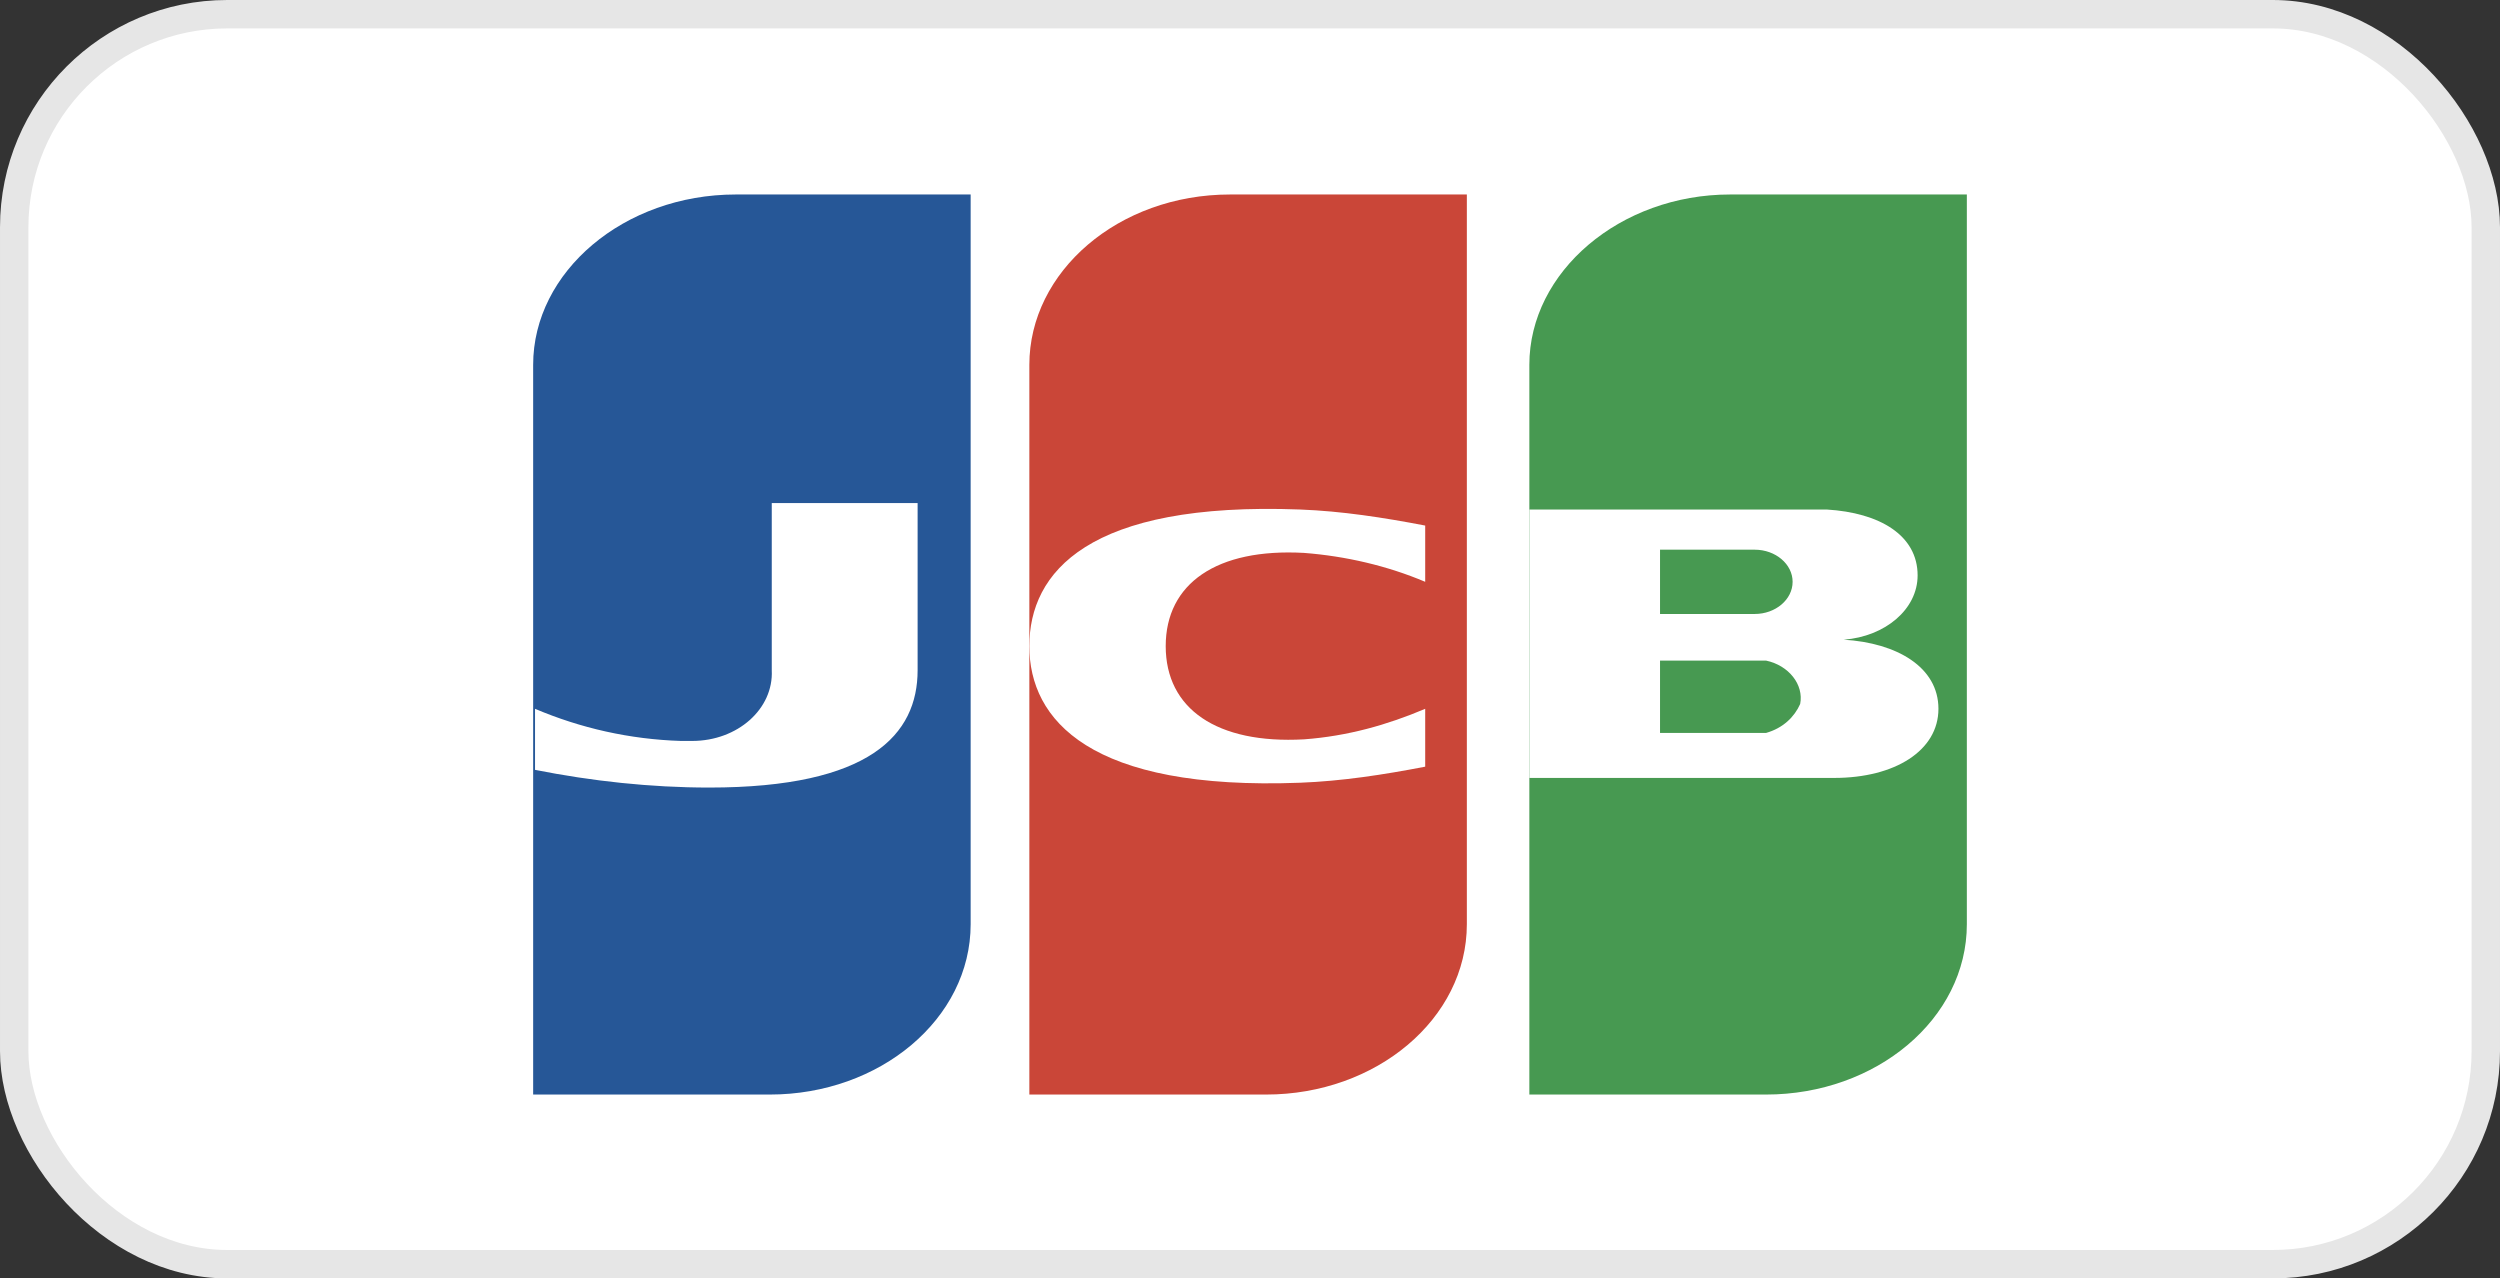 <svg width="88" height="45" viewBox="0 0 88 45" fill="none" xmlns="http://www.w3.org/2000/svg">
<rect x="0" y="0" width="88" height="45" fill="#333333" stroke="none"/>
<rect x="0.5" y="0.5" width="87" height="44" rx="7.5" fill="white"/>
<rect x="0.5" y="0.5" width="87" height="44" rx="7.5" stroke="#E6E6E6"/>
<path d="M25.9 6.846H34.167V32.531C34.167 35.869 30.967 38.528 27.1 38.528H18.767V12.843C18.767 9.561 21.967 6.846 25.9 6.846Z" fill="#265797"/>
<path d="M43.3 6.846H51.633V32.531C51.633 35.869 48.433 38.528 44.567 38.528H36.233V12.843C36.233 9.561 39.367 6.846 43.3 6.846Z" fill="#CA4638"/>
<path d="M60.9 6.846H69.233V32.531C69.233 35.869 66.033 38.528 62.166 38.528H53.833V12.843C53.833 9.561 57.033 6.846 60.9 6.846Z" fill="#479951"/>
<path d="M27.166 23.592C27.233 24.95 25.966 26.081 24.366 26.081C24.233 26.081 24.1 26.081 23.966 26.081C22.166 26.025 20.433 25.629 18.833 24.95V27.099C20.833 27.495 22.9 27.722 24.966 27.722C30.633 27.722 32.3 25.855 32.3 23.592V17.708H27.166V23.592Z" fill="white"/>
<path d="M36.233 22.744C36.233 25.346 38.367 27.835 45.767 27.552C47.233 27.496 48.7 27.27 50.167 26.987V24.95C48.833 25.516 47.433 25.912 45.9 26.025C42.833 26.195 41.033 24.95 41.033 22.744C41.033 20.537 42.833 19.292 45.9 19.462C47.367 19.575 48.833 19.915 50.167 20.48V18.5C48.7 18.218 47.233 17.991 45.767 17.935C38.3 17.652 36.233 20.141 36.233 22.744Z" fill="white"/>
<path d="M64.9 22.517C66.366 22.404 67.5 21.442 67.5 20.254C67.5 18.84 66.166 18.048 64.3 17.935H53.833V27.383H64.566C66.7 27.383 68.233 26.421 68.233 24.95C68.233 23.479 66.766 22.63 64.9 22.517ZM58.433 19.349H61.766C62.5 19.349 63.1 19.858 63.1 20.48C63.1 21.103 62.5 21.612 61.766 21.612H58.433V19.349ZM62.166 25.799H58.433V23.253H62.166C62.966 23.422 63.5 24.101 63.366 24.78C63.166 25.233 62.766 25.629 62.166 25.799Z" fill="white"/>
</svg>
